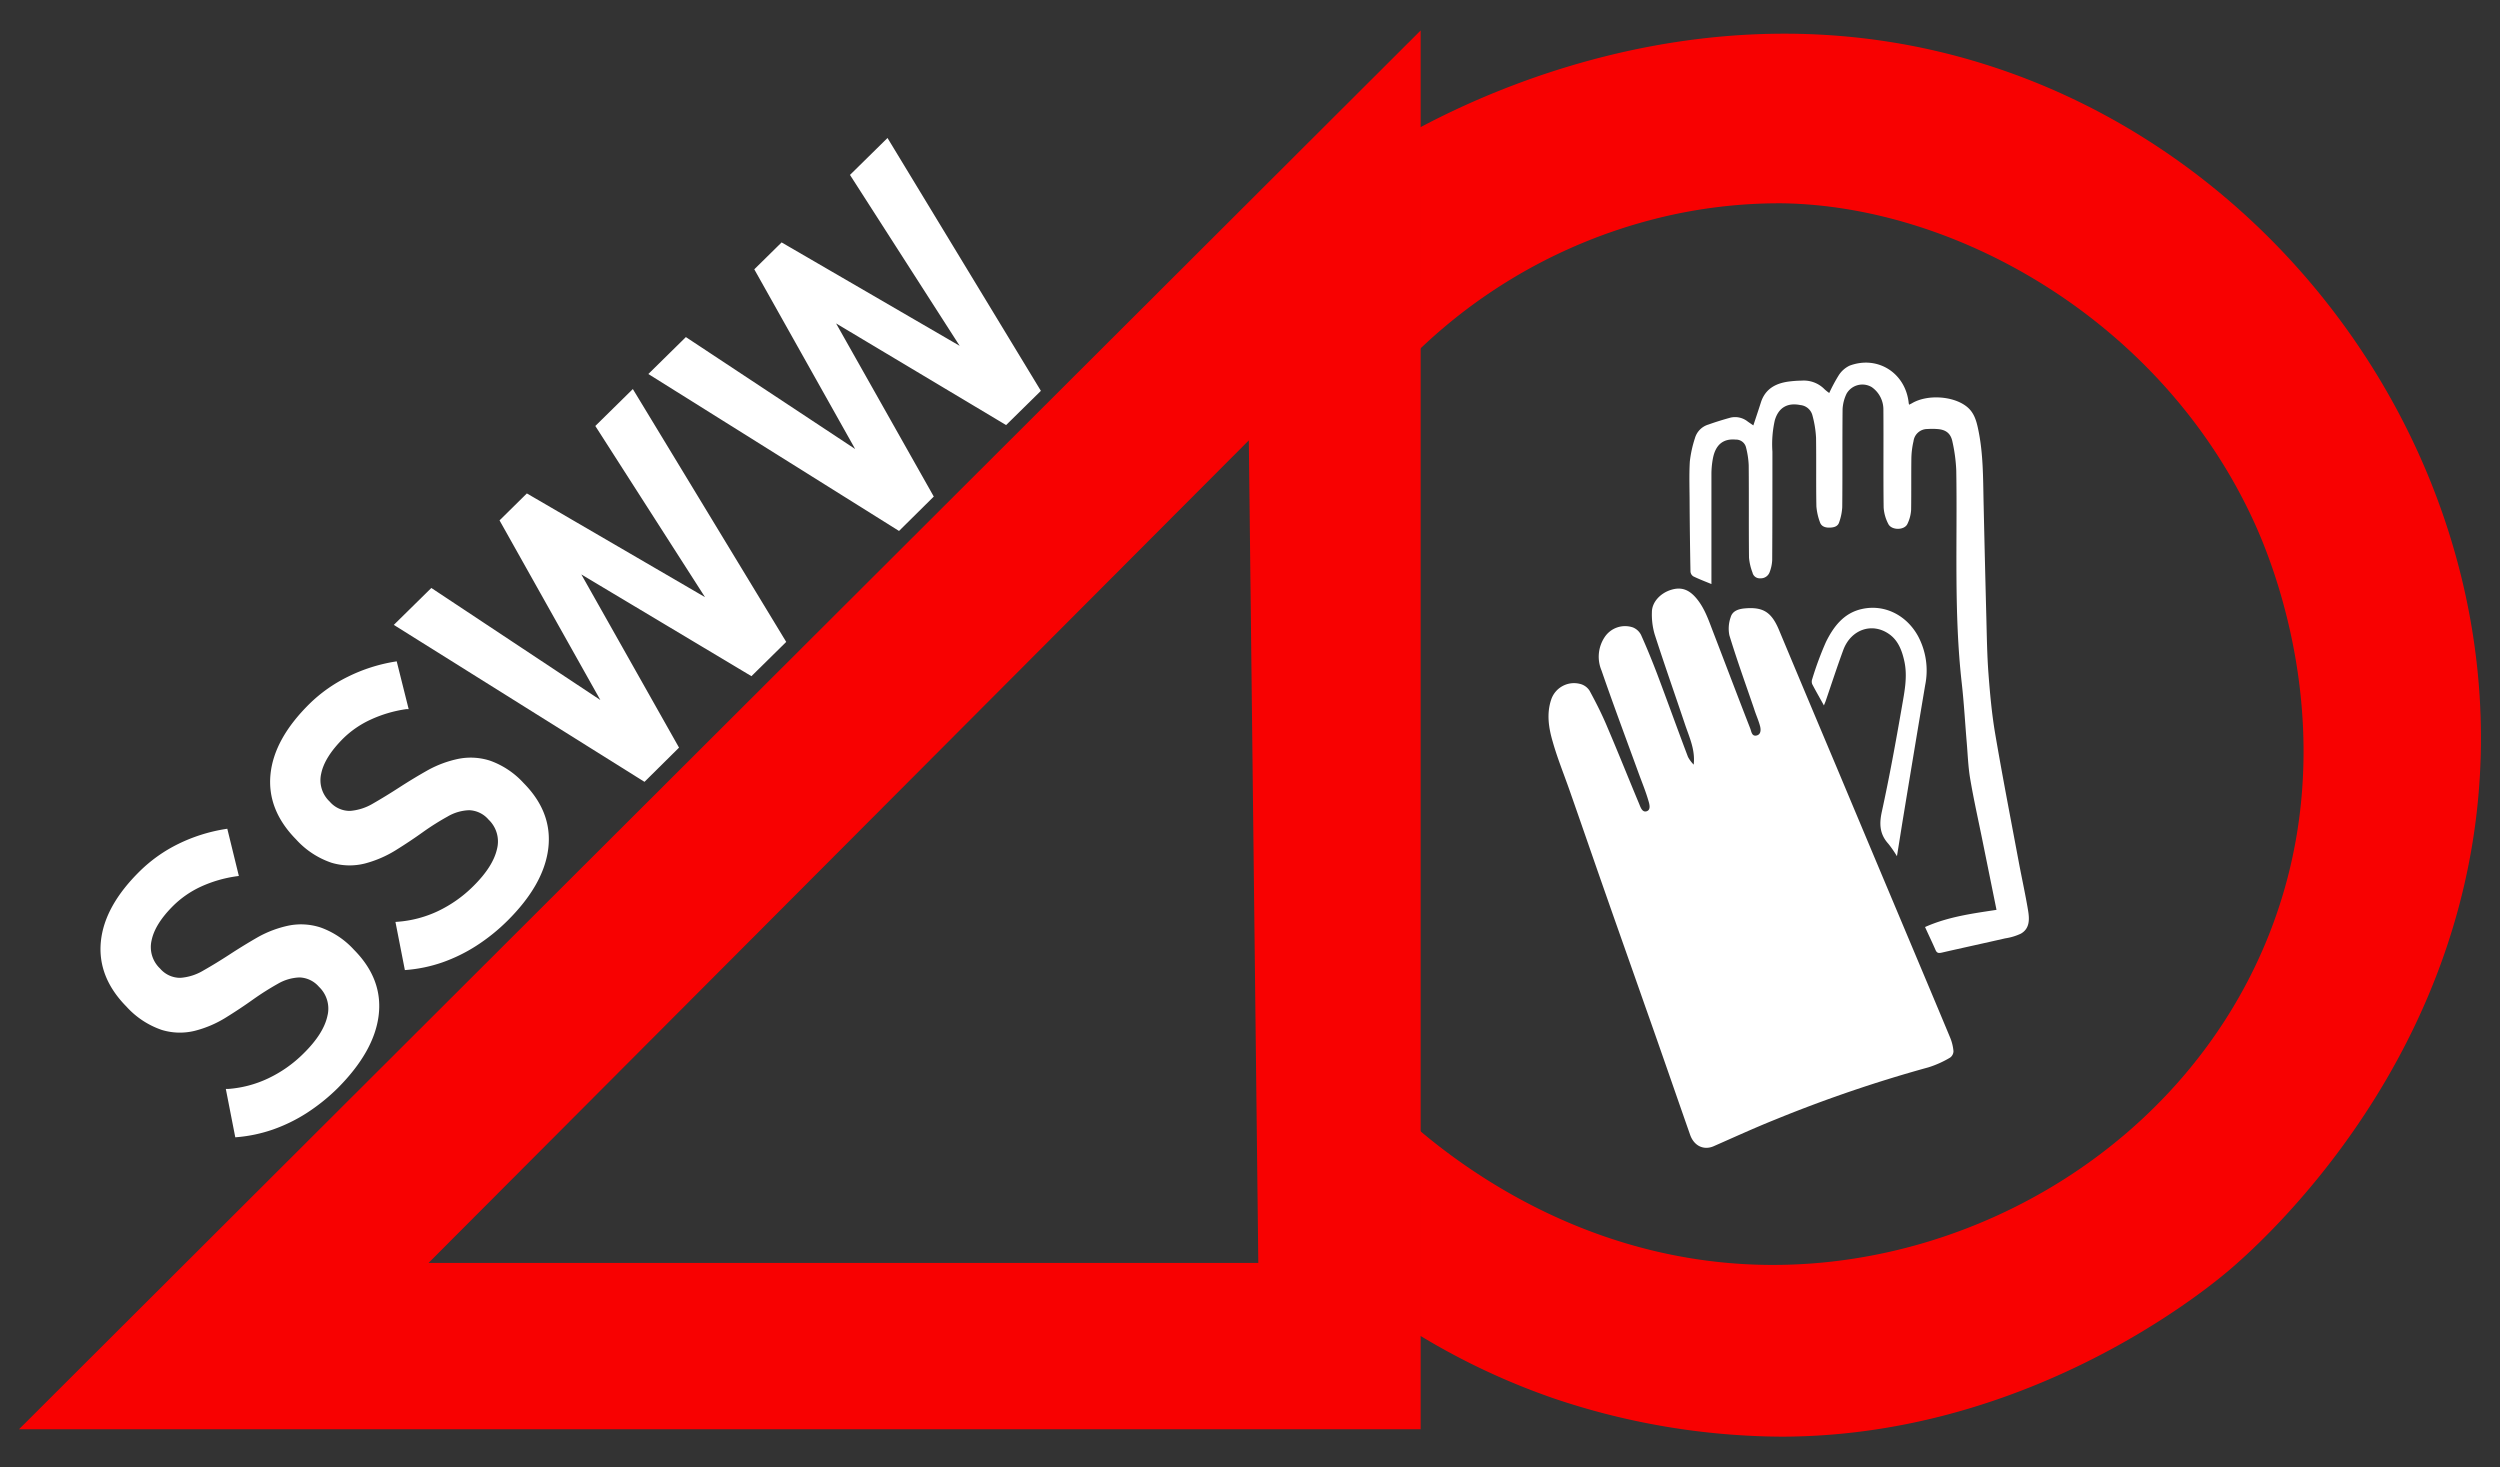 <svg xmlns="http://www.w3.org/2000/svg" width="582.13" height="341.62" viewBox="0 0 582.13 341.62"><rect x="0" y="0" width="582.13" height="341.62" fill="#333333" stroke="none"/><g><g><path d="M78.3,253a44.6,44.6,0,0,1-7.17,5.76,37.16,37.16,0,0,1-7.77,3.79,33.83,33.83,0,0,1-8.17,1.74l-2-10.23a26.64,26.64,0,0,0,9.52-2.53,30.08,30.08,0,0,0,8.33-5.88q4.72-4.65,5.67-8.9a7.51,7.51,0,0,0-2.08-7.32l0,0a6.75,6.75,0,0,0-4.88-2.33,11.24,11.24,0,0,0-5.28,1.53,64.92,64.92,0,0,0-5.66,3.57q-3.11,2.23-6.49,4.32a25.14,25.14,0,0,1-7,3,13.93,13.93,0,0,1-7.51-.18,19.14,19.14,0,0,1-8-5.29l0,0q-6.63-6.72-5.82-14.79t8.94-16.07a33.78,33.78,0,0,1,8.79-6.22,38.09,38.09,0,0,1,10.83-3.43L55,203.55A30.4,30.4,0,0,0,46.58,206a23.37,23.37,0,0,0-6.47,4.43q-4.47,4.4-5.3,8.44a7.36,7.36,0,0,0,2.1,7l0,0a6.65,6.65,0,0,0,5.13,2.32,12.64,12.64,0,0,0,5.61-1.8q2.93-1.66,6.15-3.76t6.53-4a25,25,0,0,1,6.91-2.6,14.17,14.17,0,0,1,7.25.41,18.81,18.81,0,0,1,7.57,5.06l.07.07q6.56,6.66,5.54,14.84T78.3,253Z" style="fill: #fff;stroke: #fff;stroke-miterlimit: 10"></path><path d="M117.79,214.06a43.75,43.75,0,0,1-7.17,5.76,37.21,37.21,0,0,1-7.77,3.8,33.25,33.25,0,0,1-8.17,1.73l-2-10.22a27.11,27.11,0,0,0,9.53-2.53,30.23,30.23,0,0,0,8.33-5.88q4.71-4.65,5.67-8.9a7.51,7.51,0,0,0-2.09-7.32l0,0a6.72,6.72,0,0,0-4.88-2.34,11.07,11.07,0,0,0-5.27,1.54,60.56,60.56,0,0,0-5.67,3.57q-3.09,2.22-6.48,4.32a25.74,25.74,0,0,1-7,3,14.06,14.06,0,0,1-7.52-.19,19.1,19.1,0,0,1-8-5.29l0,0q-6.63-6.74-5.81-14.8t8.93-16.07a33.81,33.81,0,0,1,8.8-6.21A38.11,38.11,0,0,1,92,154.56l2.52,10.07a30.33,30.33,0,0,0-8.44,2.49,23.07,23.07,0,0,0-6.47,4.43Q75.14,176,74.31,180a7.33,7.33,0,0,0,2.1,7l0,0a6.65,6.65,0,0,0,5.12,2.32,12.83,12.83,0,0,0,5.62-1.81q2.91-1.67,6.14-3.76t6.53-3.95a24.94,24.94,0,0,1,6.91-2.59,14.16,14.16,0,0,1,7.25.4,18.87,18.87,0,0,1,7.58,5.07l.06.06q6.57,6.66,5.54,14.85T117.79,214.06Z" style="fill: #fff;stroke: #fff;stroke-miterlimit: 10"></path><path d="M141.24,164.56l-24.3-43.3,5.82-5.74,42.94,25L139.26,99.26l8-7.87,35.18,58-7.54,7.43L134,132.36,157.49,174,150,181.42l-57.5-36,8-7.87Z" style="fill: #fff;stroke: #fff;stroke-miterlimit: 10"></path><path d="M200.57,106.11,176.26,62.8l5.82-5.73L225,82l-26.44-41.2,8-7.87,35.18,58-7.54,7.42L193.32,73.91l23.49,41.63L209.27,123l-57.5-36,8-7.87Z" style="fill: #fff;stroke: #fff;stroke-miterlimit: 10"></path></g><path d="M577.69,172.82c-.45,72.62-52.15,117.48-59,123.26-5.77,4.83-46.77,38.27-103.55,38.45a168,168,0,0,1-53.19-8.86,162.25,162.25,0,0,1-38.84-19.53V256.43c7.1,7.05,40,38.17,89.87,38.11,47.54-.05,94.91-28.42,114.39-74.55,19.88-47.09,1.24-90.27-2.56-98.55C503.61,75.18,456.12,48,415.11,47.34a117.46,117.46,0,0,0-31.18,4,123.09,123.09,0,0,0-60.85,37.81l-1-54.56C331.35,28.87,393-8,464.53,15.73,531.21,37.82,578.13,103.14,577.69,172.82Z" style="fill: #f80101"></path><path d="M4.43,332.8H330.8V7.09Zm95.36-38.73,191-191.53L293,294.07Z" style="fill: #f80101"></path><g><path d="M394.38,178.05c.39-3.46-1-6.33-2-9.3-2.35-7-4.82-14-7.1-21.08a16.41,16.41,0,0,1-.63-5.14c0-2.34,2-4.45,4.52-5.2,2.32-.7,4.08-.06,5.77,1.91,2,2.34,2.92,5.21,4,8,2.88,7.47,5.72,15,8.62,22.42.26.69.35,1.87,1.48,1.6,1-.24,1-1.31.82-2.07-.35-1.41-1-2.77-1.42-4.15-1.95-5.7-4-11.36-5.75-17.11a7.93,7.93,0,0,1,.3-4.21c.43-1.53,1.93-1.94,3.36-2.06,4.23-.36,6.16.91,7.88,5q6.69,16,13.4,31.91,7.36,17.56,14.75,35.12c3.91,9.31,7.84,18.61,11.72,27.93a10.7,10.7,0,0,1,.77,3.14,1.88,1.88,0,0,1-.79,1.51,23.5,23.5,0,0,1-5,2.25,316.84,316.84,0,0,0-35.6,12.13c-4.87,1.95-9.65,4.14-14.45,6.25-2.29,1-4.58-.05-5.49-2.68-3.54-10.08-7-20.17-10.58-30.25-3.05-8.72-6.15-17.43-9.2-26.16-2.75-7.84-5.45-15.7-8.2-23.54-1.34-3.85-2.9-7.64-4-11.54-.94-3.2-1.48-6.53-.35-9.86a5.6,5.6,0,0,1,6.63-3.64,3.66,3.66,0,0,1,2.28,1.58c1.54,2.82,3,5.72,4.22,8.67,2.51,5.86,4.86,11.78,7.32,17.65.34.82.73,2.12,1.78,1.77s.61-1.75.36-2.57c-.62-2.12-1.47-4.17-2.23-6.25-2.91-8-5.91-16-8.67-24a8.23,8.23,0,0,1,.75-7.73,5.7,5.7,0,0,1,6.56-2.26,3.66,3.66,0,0,1,1.9,1.73c1.35,3,2.57,6,3.72,9,2.44,6.46,4.78,13,7.22,19.43A7.84,7.84,0,0,0,394.38,178.05Z" style="fill: #fff"></path><path d="M448.25,215.86c5.38-2.4,11-3.14,16.64-4l-3.12-15.4c-1-5-2.14-10-3-15.07-.48-2.78-.57-5.64-.81-8.47-.39-4.61-.64-9.23-1.16-13.83-1.86-16.48-1-33-1.28-49.53a37.64,37.64,0,0,0-.88-6.66c-.39-2-1.55-2.88-3.6-3a15,15,0,0,0-2.22,0,3.23,3.23,0,0,0-3.25,2.81,19.6,19.6,0,0,0-.5,3.8c-.06,4,0,8.11-.06,12.17a8.7,8.7,0,0,1-.87,3.33c-.7,1.5-3.69,1.51-4.44,0a9.53,9.53,0,0,1-1.09-3.85c-.1-7.65,0-15.3-.06-22.94a6.34,6.34,0,0,0-2.7-5.07A4.25,4.25,0,0,0,430,91.63a9.28,9.28,0,0,0-.95,3.66c-.08,7.61,0,15.21-.08,22.82a12.68,12.68,0,0,1-.72,3.51c-.31,1-1.26,1.21-2.19,1.24s-1.94-.21-2.28-1.26a13.53,13.53,0,0,1-.83-3.71c-.1-5.35,0-10.69-.08-16a24.69,24.69,0,0,0-.84-5.16,3.21,3.21,0,0,0-2.82-2.41c-3-.61-5.08.6-5.94,3.54a25.22,25.22,0,0,0-.56,7.29c0,8.42,0,16.84-.05,25.26a8.88,8.88,0,0,1-.59,2.8,2.18,2.18,0,0,1-2.18,1.45,1.71,1.71,0,0,1-1.82-1.34,13,13,0,0,1-.81-3.46c-.08-7.18,0-14.36-.07-21.53a20,20,0,0,0-.62-4.13,2.39,2.39,0,0,0-2.41-1.84c-2.92-.27-4.73,1.21-5.32,4.47a19.76,19.76,0,0,0-.33,3.6c0,8.15,0,16.31,0,24.46V136c-1.43-.59-2.86-1.13-4.23-1.8a1.46,1.46,0,0,1-.65-1.14q-.15-7.89-.2-15.78c0-3.28-.14-6.56.05-9.82a27.19,27.19,0,0,1,1.19-5.43,4.63,4.63,0,0,1,3.16-3.18c1.68-.6,3.39-1.13,5.11-1.6a4.71,4.71,0,0,1,4.06.94l1.27.87c.61-1.85,1.2-3.6,1.76-5.36,1-3.11,3.36-4.41,6.37-4.84a25.37,25.37,0,0,1,3.14-.23,6.76,6.76,0,0,1,5.3,2,10.09,10.09,0,0,0,1.1.88,37.64,37.64,0,0,1,2.22-4.14,6.14,6.14,0,0,1,2.53-2.23c6.52-2.43,13,1.7,13.75,8.65,0,.11.05.22.1.45.25-.13.47-.23.68-.35,3.56-2.11,9.7-1.71,12.82.86,1.6,1.31,2.15,3.15,2.56,5.1,1.21,5.63,1.16,11.35,1.28,17.06q.3,13.56.65,27.1c.11,4.32.17,8.65.5,13,.35,4.6.77,9.22,1.54,13.77,1.68,9.87,3.59,19.7,5.43,29.54.72,3.89,1.59,7.76,2.24,11.67.33,2,.44,4.2-1.67,5.41a13.17,13.17,0,0,1-3.66,1.1c-4.92,1.13-9.85,2.19-14.76,3.32-.78.18-1.18.1-1.5-.71C449.89,219.37,449.08,217.7,448.25,215.86Z" style="fill: #fff"></path><path d="M424.7,164.26c-1-1.82-1.9-3.37-2.72-4.95a1.68,1.68,0,0,1,0-1.19,75.28,75.28,0,0,1,3.19-8.62c1.76-3.56,4.13-6.75,8.36-7.69,5.25-1.18,10.39,1.4,13.09,6.31a17,17,0,0,1,1.66,11.42q-2.52,15-5,30.09c-.52,3.13-1,6.26-1.57,9.74a26.8,26.8,0,0,0-2-2.89c-2-2.2-2.16-4.54-1.53-7.43,1.77-8.11,3.26-16.28,4.68-24.47.6-3.5,1.36-7.05.56-10.65-.52-2.35-1.36-4.64-3.33-6.13-4-3-9.07-1.32-10.88,3.56-1.47,4-2.77,8-4.14,12Z" style="fill: #fff"></path></g></g></svg>
